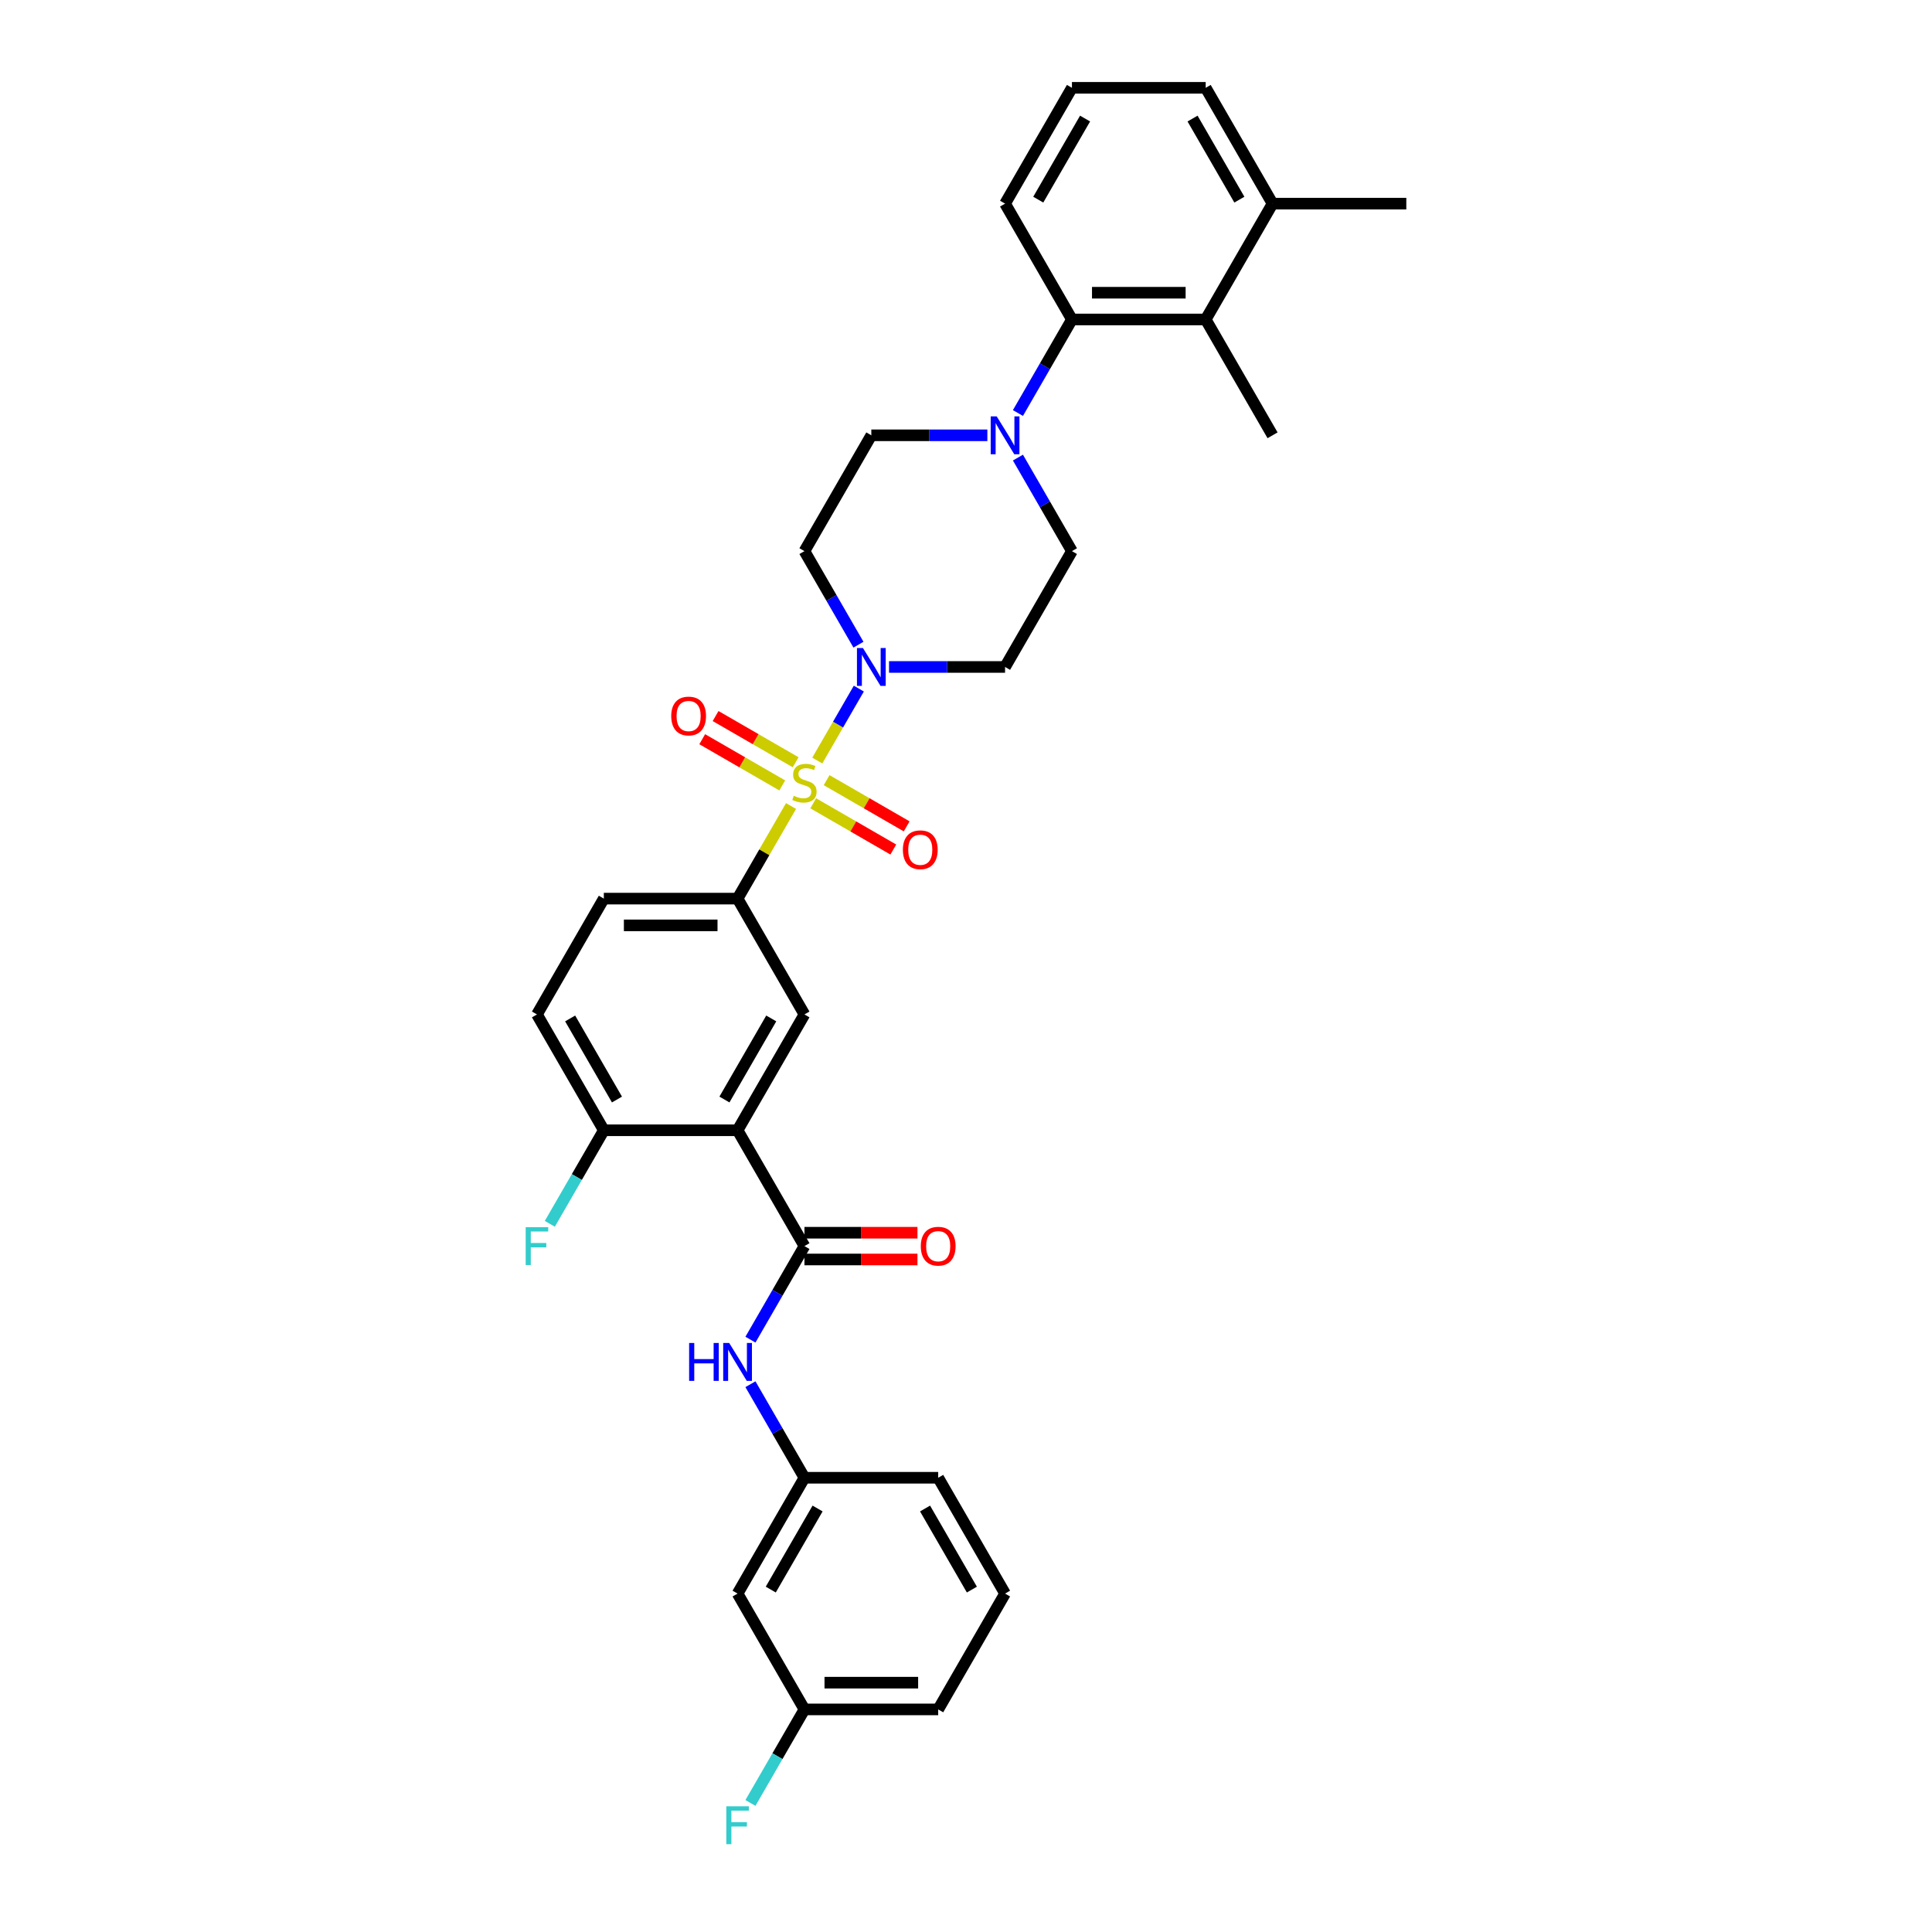 <?xml version='1.0' encoding='iso-8859-1'?>
<svg version='1.1' baseProfile='full'
              xmlns='http://www.w3.org/2000/svg'
                      xmlns:rdkit='http://www.rdkit.org/xml'
                      xmlns:xlink='http://www.w3.org/1999/xlink'
                  xml:space='preserve'
width='1000px' height='1000px' viewBox='0 0 1000 1000'>
<!-- END OF HEADER -->
<rect style='opacity:1.0;fill:#FFFFFF;stroke:none' width='1000' height='1000' x='0' y='0'> </rect>
<path class='bond-1' d='M 423.023,393.664 L 433.775,375.041' style='fill:none;fill-rule:evenodd;stroke:#CCCC00;stroke-width:6px;stroke-linecap:butt;stroke-linejoin:miter;stroke-opacity:1' />
<path class='bond-1' d='M 433.775,375.041 L 444.527,356.418' style='fill:none;fill-rule:evenodd;stroke:#0000FF;stroke-width:6px;stroke-linecap:butt;stroke-linejoin:miter;stroke-opacity:1' />
<path class='bond-3' d='M 409.434,417.202 L 395.6,441.162' style='fill:none;fill-rule:evenodd;stroke:#CCCC00;stroke-width:6px;stroke-linecap:butt;stroke-linejoin:miter;stroke-opacity:1' />
<path class='bond-3' d='M 395.6,441.162 L 381.767,465.122' style='fill:none;fill-rule:evenodd;stroke:#000000;stroke-width:6px;stroke-linecap:butt;stroke-linejoin:miter;stroke-opacity:1' />
<path class='bond-9' d='M 420.936,415.793 L 441.654,427.755' style='fill:none;fill-rule:evenodd;stroke:#CCCC00;stroke-width:6px;stroke-linecap:butt;stroke-linejoin:miter;stroke-opacity:1' />
<path class='bond-9' d='M 441.654,427.755 L 462.373,439.717' style='fill:none;fill-rule:evenodd;stroke:#FF0000;stroke-width:6px;stroke-linecap:butt;stroke-linejoin:miter;stroke-opacity:1' />
<path class='bond-9' d='M 427.858,403.803 L 448.577,415.765' style='fill:none;fill-rule:evenodd;stroke:#CCCC00;stroke-width:6px;stroke-linecap:butt;stroke-linejoin:miter;stroke-opacity:1' />
<path class='bond-9' d='M 448.577,415.765 L 469.296,427.727' style='fill:none;fill-rule:evenodd;stroke:#FF0000;stroke-width:6px;stroke-linecap:butt;stroke-linejoin:miter;stroke-opacity:1' />
<path class='bond-10' d='M 411.825,394.546 L 391.107,382.584' style='fill:none;fill-rule:evenodd;stroke:#CCCC00;stroke-width:6px;stroke-linecap:butt;stroke-linejoin:miter;stroke-opacity:1' />
<path class='bond-10' d='M 391.107,382.584 L 370.388,370.622' style='fill:none;fill-rule:evenodd;stroke:#FF0000;stroke-width:6px;stroke-linecap:butt;stroke-linejoin:miter;stroke-opacity:1' />
<path class='bond-10' d='M 404.903,406.537 L 384.184,394.575' style='fill:none;fill-rule:evenodd;stroke:#CCCC00;stroke-width:6px;stroke-linecap:butt;stroke-linejoin:miter;stroke-opacity:1' />
<path class='bond-10' d='M 384.184,394.575 L 363.465,382.613' style='fill:none;fill-rule:evenodd;stroke:#FF0000;stroke-width:6px;stroke-linecap:butt;stroke-linejoin:miter;stroke-opacity:1' />
<path class='bond-0' d='M 381.767,585.028 L 416.38,525.075' style='fill:none;fill-rule:evenodd;stroke:#000000;stroke-width:6px;stroke-linecap:butt;stroke-linejoin:miter;stroke-opacity:1' />
<path class='bond-0' d='M 374.968,569.112 L 399.198,527.145' style='fill:none;fill-rule:evenodd;stroke:#000000;stroke-width:6px;stroke-linecap:butt;stroke-linejoin:miter;stroke-opacity:1' />
<path class='bond-2' d='M 381.767,585.028 L 416.38,644.98' style='fill:none;fill-rule:evenodd;stroke:#000000;stroke-width:6px;stroke-linecap:butt;stroke-linejoin:miter;stroke-opacity:1' />
<path class='bond-34' d='M 381.767,585.028 L 312.54,585.028' style='fill:none;fill-rule:evenodd;stroke:#000000;stroke-width:6px;stroke-linecap:butt;stroke-linejoin:miter;stroke-opacity:1' />
<path class='bond-11' d='M 460.16,345.217 L 490.19,345.217' style='fill:none;fill-rule:evenodd;stroke:#0000FF;stroke-width:6px;stroke-linecap:butt;stroke-linejoin:miter;stroke-opacity:1' />
<path class='bond-11' d='M 490.19,345.217 L 520.221,345.217' style='fill:none;fill-rule:evenodd;stroke:#000000;stroke-width:6px;stroke-linecap:butt;stroke-linejoin:miter;stroke-opacity:1' />
<path class='bond-12' d='M 444.335,333.684 L 430.358,309.474' style='fill:none;fill-rule:evenodd;stroke:#0000FF;stroke-width:6px;stroke-linecap:butt;stroke-linejoin:miter;stroke-opacity:1' />
<path class='bond-12' d='M 430.358,309.474 L 416.38,285.265' style='fill:none;fill-rule:evenodd;stroke:#000000;stroke-width:6px;stroke-linecap:butt;stroke-linejoin:miter;stroke-opacity:1' />
<path class='bond-8' d='M 416.38,644.98 L 402.403,669.19' style='fill:none;fill-rule:evenodd;stroke:#000000;stroke-width:6px;stroke-linecap:butt;stroke-linejoin:miter;stroke-opacity:1' />
<path class='bond-8' d='M 402.403,669.19 L 388.426,693.399' style='fill:none;fill-rule:evenodd;stroke:#0000FF;stroke-width:6px;stroke-linecap:butt;stroke-linejoin:miter;stroke-opacity:1' />
<path class='bond-16' d='M 416.38,651.903 L 445.629,651.903' style='fill:none;fill-rule:evenodd;stroke:#000000;stroke-width:6px;stroke-linecap:butt;stroke-linejoin:miter;stroke-opacity:1' />
<path class='bond-16' d='M 445.629,651.903 L 474.877,651.903' style='fill:none;fill-rule:evenodd;stroke:#FF0000;stroke-width:6px;stroke-linecap:butt;stroke-linejoin:miter;stroke-opacity:1' />
<path class='bond-16' d='M 416.38,638.057 L 445.629,638.057' style='fill:none;fill-rule:evenodd;stroke:#000000;stroke-width:6px;stroke-linecap:butt;stroke-linejoin:miter;stroke-opacity:1' />
<path class='bond-16' d='M 445.629,638.057 L 474.877,638.057' style='fill:none;fill-rule:evenodd;stroke:#FF0000;stroke-width:6px;stroke-linecap:butt;stroke-linejoin:miter;stroke-opacity:1' />
<path class='bond-5' d='M 381.767,465.122 L 416.38,525.075' style='fill:none;fill-rule:evenodd;stroke:#000000;stroke-width:6px;stroke-linecap:butt;stroke-linejoin:miter;stroke-opacity:1' />
<path class='bond-18' d='M 381.767,465.122 L 312.54,465.122' style='fill:none;fill-rule:evenodd;stroke:#000000;stroke-width:6px;stroke-linecap:butt;stroke-linejoin:miter;stroke-opacity:1' />
<path class='bond-18' d='M 371.383,478.968 L 322.924,478.968' style='fill:none;fill-rule:evenodd;stroke:#000000;stroke-width:6px;stroke-linecap:butt;stroke-linejoin:miter;stroke-opacity:1' />
<path class='bond-4' d='M 511.056,225.312 L 481.025,225.312' style='fill:none;fill-rule:evenodd;stroke:#0000FF;stroke-width:6px;stroke-linecap:butt;stroke-linejoin:miter;stroke-opacity:1' />
<path class='bond-4' d='M 481.025,225.312 L 450.994,225.312' style='fill:none;fill-rule:evenodd;stroke:#000000;stroke-width:6px;stroke-linecap:butt;stroke-linejoin:miter;stroke-opacity:1' />
<path class='bond-6' d='M 526.88,213.779 L 540.857,189.569' style='fill:none;fill-rule:evenodd;stroke:#0000FF;stroke-width:6px;stroke-linecap:butt;stroke-linejoin:miter;stroke-opacity:1' />
<path class='bond-6' d='M 540.857,189.569 L 554.835,165.36' style='fill:none;fill-rule:evenodd;stroke:#000000;stroke-width:6px;stroke-linecap:butt;stroke-linejoin:miter;stroke-opacity:1' />
<path class='bond-33' d='M 526.88,236.845 L 540.857,261.055' style='fill:none;fill-rule:evenodd;stroke:#0000FF;stroke-width:6px;stroke-linecap:butt;stroke-linejoin:miter;stroke-opacity:1' />
<path class='bond-33' d='M 540.857,261.055 L 554.835,285.265' style='fill:none;fill-rule:evenodd;stroke:#000000;stroke-width:6px;stroke-linecap:butt;stroke-linejoin:miter;stroke-opacity:1' />
<path class='bond-7' d='M 554.835,165.36 L 624.062,165.36' style='fill:none;fill-rule:evenodd;stroke:#000000;stroke-width:6px;stroke-linecap:butt;stroke-linejoin:miter;stroke-opacity:1' />
<path class='bond-7' d='M 565.219,151.514 L 613.678,151.514' style='fill:none;fill-rule:evenodd;stroke:#000000;stroke-width:6px;stroke-linecap:butt;stroke-linejoin:miter;stroke-opacity:1' />
<path class='bond-25' d='M 554.835,165.36 L 520.221,105.407' style='fill:none;fill-rule:evenodd;stroke:#000000;stroke-width:6px;stroke-linecap:butt;stroke-linejoin:miter;stroke-opacity:1' />
<path class='bond-19' d='M 624.062,165.36 L 658.676,105.407' style='fill:none;fill-rule:evenodd;stroke:#000000;stroke-width:6px;stroke-linecap:butt;stroke-linejoin:miter;stroke-opacity:1' />
<path class='bond-26' d='M 624.062,165.36 L 658.676,225.312' style='fill:none;fill-rule:evenodd;stroke:#000000;stroke-width:6px;stroke-linecap:butt;stroke-linejoin:miter;stroke-opacity:1' />
<path class='bond-17' d='M 388.426,716.466 L 402.403,740.676' style='fill:none;fill-rule:evenodd;stroke:#0000FF;stroke-width:6px;stroke-linecap:butt;stroke-linejoin:miter;stroke-opacity:1' />
<path class='bond-17' d='M 402.403,740.676 L 416.38,764.885' style='fill:none;fill-rule:evenodd;stroke:#000000;stroke-width:6px;stroke-linecap:butt;stroke-linejoin:miter;stroke-opacity:1' />
<path class='bond-15' d='M 520.221,345.217 L 554.835,285.265' style='fill:none;fill-rule:evenodd;stroke:#000000;stroke-width:6px;stroke-linecap:butt;stroke-linejoin:miter;stroke-opacity:1' />
<path class='bond-14' d='M 416.38,285.265 L 450.994,225.312' style='fill:none;fill-rule:evenodd;stroke:#000000;stroke-width:6px;stroke-linecap:butt;stroke-linejoin:miter;stroke-opacity:1' />
<path class='bond-13' d='M 312.54,585.028 L 277.926,525.075' style='fill:none;fill-rule:evenodd;stroke:#000000;stroke-width:6px;stroke-linecap:butt;stroke-linejoin:miter;stroke-opacity:1' />
<path class='bond-13' d='M 319.338,569.112 L 295.108,527.145' style='fill:none;fill-rule:evenodd;stroke:#000000;stroke-width:6px;stroke-linecap:butt;stroke-linejoin:miter;stroke-opacity:1' />
<path class='bond-23' d='M 312.54,585.028 L 298.562,609.237' style='fill:none;fill-rule:evenodd;stroke:#000000;stroke-width:6px;stroke-linecap:butt;stroke-linejoin:miter;stroke-opacity:1' />
<path class='bond-23' d='M 298.562,609.237 L 284.585,633.447' style='fill:none;fill-rule:evenodd;stroke:#33CCCC;stroke-width:6px;stroke-linecap:butt;stroke-linejoin:miter;stroke-opacity:1' />
<path class='bond-20' d='M 416.38,764.885 L 381.767,824.838' style='fill:none;fill-rule:evenodd;stroke:#000000;stroke-width:6px;stroke-linecap:butt;stroke-linejoin:miter;stroke-opacity:1' />
<path class='bond-20' d='M 423.179,780.801 L 398.949,822.768' style='fill:none;fill-rule:evenodd;stroke:#000000;stroke-width:6px;stroke-linecap:butt;stroke-linejoin:miter;stroke-opacity:1' />
<path class='bond-30' d='M 416.38,764.885 L 485.608,764.885' style='fill:none;fill-rule:evenodd;stroke:#000000;stroke-width:6px;stroke-linecap:butt;stroke-linejoin:miter;stroke-opacity:1' />
<path class='bond-21' d='M 312.54,465.122 L 277.926,525.075' style='fill:none;fill-rule:evenodd;stroke:#000000;stroke-width:6px;stroke-linecap:butt;stroke-linejoin:miter;stroke-opacity:1' />
<path class='bond-31' d='M 658.676,105.407 L 727.903,105.407' style='fill:none;fill-rule:evenodd;stroke:#000000;stroke-width:6px;stroke-linecap:butt;stroke-linejoin:miter;stroke-opacity:1' />
<path class='bond-35' d='M 658.676,105.407 L 624.062,45.455' style='fill:none;fill-rule:evenodd;stroke:#000000;stroke-width:6px;stroke-linecap:butt;stroke-linejoin:miter;stroke-opacity:1' />
<path class='bond-35' d='M 641.493,103.337 L 617.264,61.37' style='fill:none;fill-rule:evenodd;stroke:#000000;stroke-width:6px;stroke-linecap:butt;stroke-linejoin:miter;stroke-opacity:1' />
<path class='bond-22' d='M 381.767,824.838 L 416.38,884.79' style='fill:none;fill-rule:evenodd;stroke:#000000;stroke-width:6px;stroke-linecap:butt;stroke-linejoin:miter;stroke-opacity:1' />
<path class='bond-24' d='M 416.38,884.79 L 402.403,909' style='fill:none;fill-rule:evenodd;stroke:#000000;stroke-width:6px;stroke-linecap:butt;stroke-linejoin:miter;stroke-opacity:1' />
<path class='bond-24' d='M 402.403,909 L 388.426,933.21' style='fill:none;fill-rule:evenodd;stroke:#33CCCC;stroke-width:6px;stroke-linecap:butt;stroke-linejoin:miter;stroke-opacity:1' />
<path class='bond-36' d='M 416.38,884.79 L 485.608,884.79' style='fill:none;fill-rule:evenodd;stroke:#000000;stroke-width:6px;stroke-linecap:butt;stroke-linejoin:miter;stroke-opacity:1' />
<path class='bond-36' d='M 426.764,870.945 L 475.224,870.945' style='fill:none;fill-rule:evenodd;stroke:#000000;stroke-width:6px;stroke-linecap:butt;stroke-linejoin:miter;stroke-opacity:1' />
<path class='bond-27' d='M 520.221,105.407 L 554.835,45.455' style='fill:none;fill-rule:evenodd;stroke:#000000;stroke-width:6px;stroke-linecap:butt;stroke-linejoin:miter;stroke-opacity:1' />
<path class='bond-27' d='M 537.404,103.337 L 561.633,61.37' style='fill:none;fill-rule:evenodd;stroke:#000000;stroke-width:6px;stroke-linecap:butt;stroke-linejoin:miter;stroke-opacity:1' />
<path class='bond-29' d='M 554.835,45.455 L 624.062,45.455' style='fill:none;fill-rule:evenodd;stroke:#000000;stroke-width:6px;stroke-linecap:butt;stroke-linejoin:miter;stroke-opacity:1' />
<path class='bond-28' d='M 520.221,824.838 L 485.608,764.885' style='fill:none;fill-rule:evenodd;stroke:#000000;stroke-width:6px;stroke-linecap:butt;stroke-linejoin:miter;stroke-opacity:1' />
<path class='bond-28' d='M 503.039,822.768 L 478.809,780.801' style='fill:none;fill-rule:evenodd;stroke:#000000;stroke-width:6px;stroke-linecap:butt;stroke-linejoin:miter;stroke-opacity:1' />
<path class='bond-32' d='M 520.221,824.838 L 485.608,884.79' style='fill:none;fill-rule:evenodd;stroke:#000000;stroke-width:6px;stroke-linecap:butt;stroke-linejoin:miter;stroke-opacity:1' />
<path  class='atom-0' d='M 410.842 411.899
Q 411.064 411.982, 411.978 412.37
Q 412.891 412.757, 413.888 413.006
Q 414.913 413.228, 415.91 413.228
Q 417.765 413.228, 418.845 412.342
Q 419.925 411.428, 419.925 409.85
Q 419.925 408.77, 419.371 408.105
Q 418.845 407.441, 418.014 407.081
Q 417.183 406.721, 415.799 406.305
Q 414.054 405.779, 413.002 405.281
Q 411.978 404.782, 411.23 403.73
Q 410.51 402.678, 410.51 400.905
Q 410.51 398.441, 412.171 396.918
Q 413.861 395.395, 417.183 395.395
Q 419.454 395.395, 422.029 396.475
L 421.392 398.607
Q 419.039 397.638, 417.267 397.638
Q 415.356 397.638, 414.304 398.441
Q 413.251 399.216, 413.279 400.573
Q 413.279 401.625, 413.805 402.262
Q 414.359 402.899, 415.134 403.259
Q 415.937 403.619, 417.267 404.035
Q 419.039 404.588, 420.091 405.142
Q 421.143 405.696, 421.891 406.831
Q 422.666 407.939, 422.666 409.85
Q 422.666 412.563, 420.839 414.031
Q 419.039 415.471, 416.02 415.471
Q 414.276 415.471, 412.947 415.083
Q 411.645 414.723, 410.095 414.086
L 410.842 411.899
' fill='#CCCC00'/>
<path  class='atom-2' d='M 446.66 335.415
L 453.085 345.799
Q 453.722 346.823, 454.746 348.679
Q 455.771 350.534, 455.826 350.645
L 455.826 335.415
L 458.429 335.415
L 458.429 355.02
L 455.743 355.02
L 448.848 343.667
Q 448.045 342.337, 447.187 340.814
Q 446.356 339.291, 446.107 338.821
L 446.107 355.02
L 443.559 355.02
L 443.559 335.415
L 446.66 335.415
' fill='#0000FF'/>
<path  class='atom-5' d='M 515.888 215.51
L 522.312 225.894
Q 522.949 226.918, 523.973 228.774
Q 524.998 230.629, 525.053 230.74
L 525.053 215.51
L 527.656 215.51
L 527.656 235.115
L 524.97 235.115
L 518.075 223.762
Q 517.272 222.432, 516.414 220.909
Q 515.583 219.386, 515.334 218.916
L 515.334 235.115
L 512.786 235.115
L 512.786 215.51
L 515.888 215.51
' fill='#0000FF'/>
<path  class='atom-9' d='M 356.693 695.13
L 359.351 695.13
L 359.351 703.465
L 369.375 703.465
L 369.375 695.13
L 372.033 695.13
L 372.033 714.735
L 369.375 714.735
L 369.375 705.68
L 359.351 705.68
L 359.351 714.735
L 356.693 714.735
L 356.693 695.13
' fill='#0000FF'/>
<path  class='atom-9' d='M 377.433 695.13
L 383.857 705.514
Q 384.494 706.539, 385.519 708.394
Q 386.543 710.249, 386.599 710.36
L 386.599 695.13
L 389.202 695.13
L 389.202 714.735
L 386.516 714.735
L 379.621 703.382
Q 378.818 702.053, 377.959 700.53
Q 377.129 699.007, 376.879 698.536
L 376.879 714.735
L 374.332 714.735
L 374.332 695.13
L 377.433 695.13
' fill='#0000FF'/>
<path  class='atom-10' d='M 467.333 439.839
Q 467.333 435.131, 469.659 432.501
Q 471.985 429.87, 476.333 429.87
Q 480.68 429.87, 483.006 432.501
Q 485.333 435.131, 485.333 439.839
Q 485.333 444.602, 482.979 447.315
Q 480.625 450.001, 476.333 450.001
Q 472.013 450.001, 469.659 447.315
Q 467.333 444.629, 467.333 439.839
M 476.333 447.786
Q 479.324 447.786, 480.93 445.792
Q 482.563 443.771, 482.563 439.839
Q 482.563 435.99, 480.93 434.051
Q 479.324 432.085, 476.333 432.085
Q 473.342 432.085, 471.709 434.024
Q 470.103 435.962, 470.103 439.839
Q 470.103 443.799, 471.709 445.792
Q 473.342 447.786, 476.333 447.786
' fill='#FF0000'/>
<path  class='atom-11' d='M 347.428 370.612
Q 347.428 365.904, 349.754 363.274
Q 352.08 360.643, 356.428 360.643
Q 360.775 360.643, 363.101 363.274
Q 365.427 365.904, 365.427 370.612
Q 365.427 375.374, 363.074 378.088
Q 360.72 380.774, 356.428 380.774
Q 352.108 380.774, 349.754 378.088
Q 347.428 375.402, 347.428 370.612
M 356.428 378.559
Q 359.418 378.559, 361.025 376.565
Q 362.658 374.544, 362.658 370.612
Q 362.658 366.763, 361.025 364.824
Q 359.418 362.858, 356.428 362.858
Q 353.437 362.858, 351.803 364.797
Q 350.197 366.735, 350.197 370.612
Q 350.197 374.571, 351.803 376.565
Q 353.437 378.559, 356.428 378.559
' fill='#FF0000'/>
<path  class='atom-17' d='M 476.608 645.035
Q 476.608 640.328, 478.934 637.697
Q 481.26 635.067, 485.608 635.067
Q 489.955 635.067, 492.281 637.697
Q 494.607 640.328, 494.607 645.035
Q 494.607 649.798, 492.253 652.512
Q 489.9 655.198, 485.608 655.198
Q 481.288 655.198, 478.934 652.512
Q 476.608 649.826, 476.608 645.035
M 485.608 652.983
Q 488.598 652.983, 490.204 650.989
Q 491.838 648.968, 491.838 645.035
Q 491.838 641.186, 490.204 639.248
Q 488.598 637.282, 485.608 637.282
Q 482.617 637.282, 480.983 639.22
Q 479.377 641.159, 479.377 645.035
Q 479.377 648.995, 480.983 650.989
Q 482.617 652.983, 485.608 652.983
' fill='#FF0000'/>
<path  class='atom-24' d='M 272.097 635.178
L 283.755 635.178
L 283.755 637.42
L 274.728 637.42
L 274.728 643.374
L 282.758 643.374
L 282.758 645.645
L 274.728 645.645
L 274.728 654.783
L 272.097 654.783
L 272.097 635.178
' fill='#33CCCC'/>
<path  class='atom-25' d='M 375.938 934.94
L 387.596 934.94
L 387.596 937.183
L 378.568 937.183
L 378.568 943.137
L 386.599 943.137
L 386.599 945.407
L 378.568 945.407
L 378.568 954.545
L 375.938 954.545
L 375.938 934.94
' fill='#33CCCC'/>
</svg>
